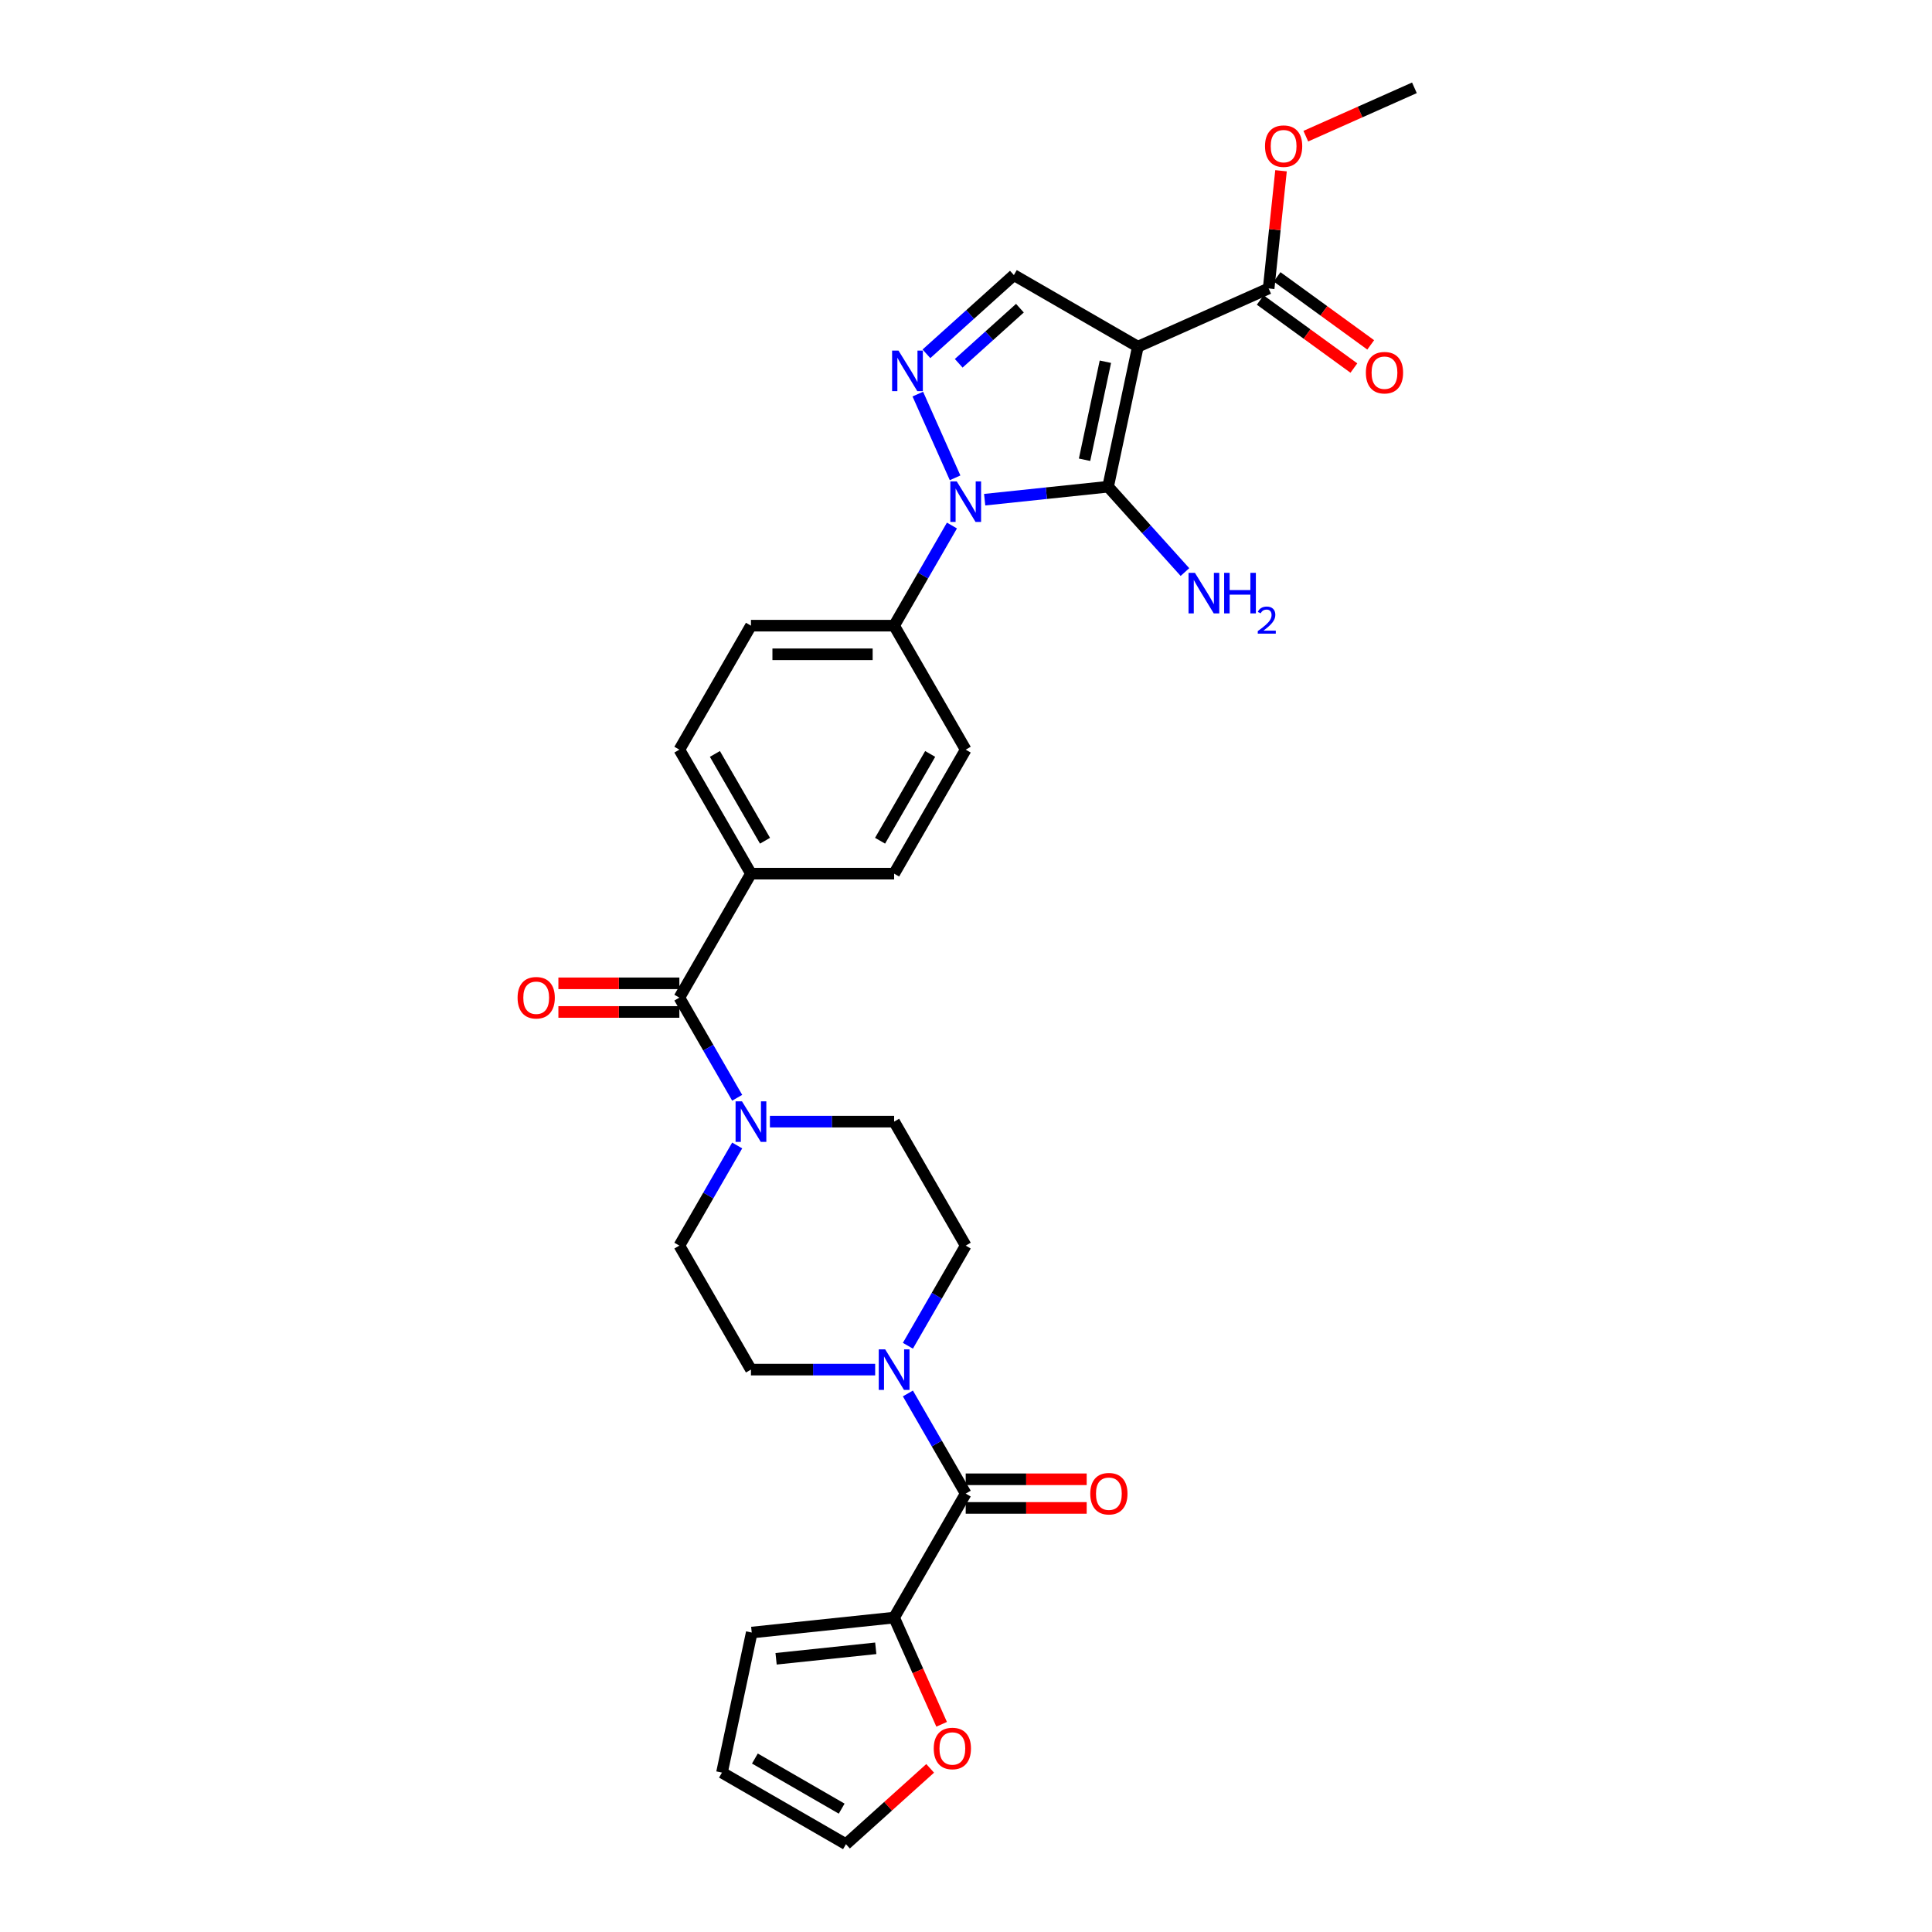 <?xml version='1.0' encoding='iso-8859-1'?>
<svg version='1.1' baseProfile='full'
              xmlns='http://www.w3.org/2000/svg'
                      xmlns:rdkit='http://www.rdkit.org/xml'
                      xmlns:xlink='http://www.w3.org/1999/xlink'
                  xml:space='preserve'
width='1000px' height='1000px' viewBox='0 0 1000 1000'>
<!-- END OF HEADER -->
<rect style='opacity:1.0;fill:#FFFFFF;stroke:none' width='1000' height='1000' x='0' y='0'> </rect>
<path class='bond-0' d='M 573.549,251.922 L 588.956,179.436' style='fill:none;fill-rule:evenodd;stroke:#000000;stroke-width:6px;stroke-linecap:butt;stroke-linejoin:miter;stroke-opacity:1' />
<path class='bond-0' d='M 561.363,237.968 L 572.148,187.228' style='fill:none;fill-rule:evenodd;stroke:#000000;stroke-width:6px;stroke-linecap:butt;stroke-linejoin:miter;stroke-opacity:1' />
<path class='bond-1' d='M 573.549,251.922 L 541.605,255.28' style='fill:none;fill-rule:evenodd;stroke:#000000;stroke-width:6px;stroke-linecap:butt;stroke-linejoin:miter;stroke-opacity:1' />
<path class='bond-1' d='M 541.605,255.28 L 509.661,258.637' style='fill:none;fill-rule:evenodd;stroke:#0000FF;stroke-width:6px;stroke-linecap:butt;stroke-linejoin:miter;stroke-opacity:1' />
<path class='bond-13' d='M 573.549,251.922 L 593.436,274.009' style='fill:none;fill-rule:evenodd;stroke:#000000;stroke-width:6px;stroke-linecap:butt;stroke-linejoin:miter;stroke-opacity:1' />
<path class='bond-13' d='M 593.436,274.009 L 613.324,296.096' style='fill:none;fill-rule:evenodd;stroke:#0000FF;stroke-width:6px;stroke-linecap:butt;stroke-linejoin:miter;stroke-opacity:1' />
<path class='bond-3' d='M 588.956,179.436 L 524.779,142.384' style='fill:none;fill-rule:evenodd;stroke:#000000;stroke-width:6px;stroke-linecap:butt;stroke-linejoin:miter;stroke-opacity:1' />
<path class='bond-8' d='M 588.956,179.436 L 656.655,149.295' style='fill:none;fill-rule:evenodd;stroke:#000000;stroke-width:6px;stroke-linecap:butt;stroke-linejoin:miter;stroke-opacity:1' />
<path class='bond-2' d='M 494.353,247.322 L 475.055,203.978' style='fill:none;fill-rule:evenodd;stroke:#0000FF;stroke-width:6px;stroke-linecap:butt;stroke-linejoin:miter;stroke-opacity:1' />
<path class='bond-10' d='M 492.722,272.014 L 477.76,297.93' style='fill:none;fill-rule:evenodd;stroke:#0000FF;stroke-width:6px;stroke-linecap:butt;stroke-linejoin:miter;stroke-opacity:1' />
<path class='bond-10' d='M 477.76,297.93 L 462.797,323.845' style='fill:none;fill-rule:evenodd;stroke:#000000;stroke-width:6px;stroke-linecap:butt;stroke-linejoin:miter;stroke-opacity:1' />
<path class='bond-30' d='M 479.52,183.135 L 502.15,162.76' style='fill:none;fill-rule:evenodd;stroke:#0000FF;stroke-width:6px;stroke-linecap:butt;stroke-linejoin:miter;stroke-opacity:1' />
<path class='bond-30' d='M 502.15,162.76 L 524.779,142.384' style='fill:none;fill-rule:evenodd;stroke:#000000;stroke-width:6px;stroke-linecap:butt;stroke-linejoin:miter;stroke-opacity:1' />
<path class='bond-30' d='M 496.226,188.037 L 512.067,173.774' style='fill:none;fill-rule:evenodd;stroke:#0000FF;stroke-width:6px;stroke-linecap:butt;stroke-linejoin:miter;stroke-opacity:1' />
<path class='bond-30' d='M 512.067,173.774 L 527.908,159.511' style='fill:none;fill-rule:evenodd;stroke:#000000;stroke-width:6px;stroke-linecap:butt;stroke-linejoin:miter;stroke-opacity:1' />
<path class='bond-4' d='M 499.85,773.084 L 484.887,747.168' style='fill:none;fill-rule:evenodd;stroke:#000000;stroke-width:6px;stroke-linecap:butt;stroke-linejoin:miter;stroke-opacity:1' />
<path class='bond-4' d='M 484.887,747.168 L 469.925,721.253' style='fill:none;fill-rule:evenodd;stroke:#0000FF;stroke-width:6px;stroke-linecap:butt;stroke-linejoin:miter;stroke-opacity:1' />
<path class='bond-9' d='M 499.85,773.084 L 462.797,837.261' style='fill:none;fill-rule:evenodd;stroke:#000000;stroke-width:6px;stroke-linecap:butt;stroke-linejoin:miter;stroke-opacity:1' />
<path class='bond-18' d='M 499.85,780.495 L 531.159,780.495' style='fill:none;fill-rule:evenodd;stroke:#000000;stroke-width:6px;stroke-linecap:butt;stroke-linejoin:miter;stroke-opacity:1' />
<path class='bond-18' d='M 531.159,780.495 L 562.469,780.495' style='fill:none;fill-rule:evenodd;stroke:#FF0000;stroke-width:6px;stroke-linecap:butt;stroke-linejoin:miter;stroke-opacity:1' />
<path class='bond-18' d='M 499.85,765.673 L 531.159,765.673' style='fill:none;fill-rule:evenodd;stroke:#000000;stroke-width:6px;stroke-linecap:butt;stroke-linejoin:miter;stroke-opacity:1' />
<path class='bond-18' d='M 531.159,765.673 L 562.469,765.673' style='fill:none;fill-rule:evenodd;stroke:#FF0000;stroke-width:6px;stroke-linecap:butt;stroke-linejoin:miter;stroke-opacity:1' />
<path class='bond-5' d='M 351.639,516.376 L 388.692,452.199' style='fill:none;fill-rule:evenodd;stroke:#000000;stroke-width:6px;stroke-linecap:butt;stroke-linejoin:miter;stroke-opacity:1' />
<path class='bond-7' d='M 351.639,516.376 L 366.602,542.292' style='fill:none;fill-rule:evenodd;stroke:#000000;stroke-width:6px;stroke-linecap:butt;stroke-linejoin:miter;stroke-opacity:1' />
<path class='bond-7' d='M 366.602,542.292 L 381.564,568.207' style='fill:none;fill-rule:evenodd;stroke:#0000FF;stroke-width:6px;stroke-linecap:butt;stroke-linejoin:miter;stroke-opacity:1' />
<path class='bond-19' d='M 351.639,508.966 L 320.33,508.966' style='fill:none;fill-rule:evenodd;stroke:#000000;stroke-width:6px;stroke-linecap:butt;stroke-linejoin:miter;stroke-opacity:1' />
<path class='bond-19' d='M 320.33,508.966 L 289.021,508.966' style='fill:none;fill-rule:evenodd;stroke:#FF0000;stroke-width:6px;stroke-linecap:butt;stroke-linejoin:miter;stroke-opacity:1' />
<path class='bond-19' d='M 351.639,523.787 L 320.33,523.787' style='fill:none;fill-rule:evenodd;stroke:#000000;stroke-width:6px;stroke-linecap:butt;stroke-linejoin:miter;stroke-opacity:1' />
<path class='bond-19' d='M 320.33,523.787 L 289.021,523.787' style='fill:none;fill-rule:evenodd;stroke:#FF0000;stroke-width:6px;stroke-linecap:butt;stroke-linejoin:miter;stroke-opacity:1' />
<path class='bond-6' d='M 469.925,696.561 L 484.887,670.646' style='fill:none;fill-rule:evenodd;stroke:#0000FF;stroke-width:6px;stroke-linecap:butt;stroke-linejoin:miter;stroke-opacity:1' />
<path class='bond-6' d='M 484.887,670.646 L 499.85,644.73' style='fill:none;fill-rule:evenodd;stroke:#000000;stroke-width:6px;stroke-linecap:butt;stroke-linejoin:miter;stroke-opacity:1' />
<path class='bond-32' d='M 452.986,708.907 L 420.839,708.907' style='fill:none;fill-rule:evenodd;stroke:#0000FF;stroke-width:6px;stroke-linecap:butt;stroke-linejoin:miter;stroke-opacity:1' />
<path class='bond-32' d='M 420.839,708.907 L 388.692,708.907' style='fill:none;fill-rule:evenodd;stroke:#000000;stroke-width:6px;stroke-linecap:butt;stroke-linejoin:miter;stroke-opacity:1' />
<path class='bond-16' d='M 381.564,592.899 L 366.602,618.815' style='fill:none;fill-rule:evenodd;stroke:#0000FF;stroke-width:6px;stroke-linecap:butt;stroke-linejoin:miter;stroke-opacity:1' />
<path class='bond-16' d='M 366.602,618.815 L 351.639,644.73' style='fill:none;fill-rule:evenodd;stroke:#000000;stroke-width:6px;stroke-linecap:butt;stroke-linejoin:miter;stroke-opacity:1' />
<path class='bond-17' d='M 398.504,580.553 L 430.65,580.553' style='fill:none;fill-rule:evenodd;stroke:#0000FF;stroke-width:6px;stroke-linecap:butt;stroke-linejoin:miter;stroke-opacity:1' />
<path class='bond-17' d='M 430.65,580.553 L 462.797,580.553' style='fill:none;fill-rule:evenodd;stroke:#000000;stroke-width:6px;stroke-linecap:butt;stroke-linejoin:miter;stroke-opacity:1' />
<path class='bond-21' d='M 652.299,155.29 L 676.532,172.897' style='fill:none;fill-rule:evenodd;stroke:#000000;stroke-width:6px;stroke-linecap:butt;stroke-linejoin:miter;stroke-opacity:1' />
<path class='bond-21' d='M 676.532,172.897 L 700.765,190.503' style='fill:none;fill-rule:evenodd;stroke:#FF0000;stroke-width:6px;stroke-linecap:butt;stroke-linejoin:miter;stroke-opacity:1' />
<path class='bond-21' d='M 661.011,143.3 L 685.244,160.906' style='fill:none;fill-rule:evenodd;stroke:#000000;stroke-width:6px;stroke-linecap:butt;stroke-linejoin:miter;stroke-opacity:1' />
<path class='bond-21' d='M 685.244,160.906 L 709.477,178.512' style='fill:none;fill-rule:evenodd;stroke:#FF0000;stroke-width:6px;stroke-linecap:butt;stroke-linejoin:miter;stroke-opacity:1' />
<path class='bond-28' d='M 656.655,149.295 L 659.856,118.841' style='fill:none;fill-rule:evenodd;stroke:#000000;stroke-width:6px;stroke-linecap:butt;stroke-linejoin:miter;stroke-opacity:1' />
<path class='bond-28' d='M 659.856,118.841 L 663.057,88.386' style='fill:none;fill-rule:evenodd;stroke:#FF0000;stroke-width:6px;stroke-linecap:butt;stroke-linejoin:miter;stroke-opacity:1' />
<path class='bond-12' d='M 462.797,837.261 L 475.093,864.878' style='fill:none;fill-rule:evenodd;stroke:#000000;stroke-width:6px;stroke-linecap:butt;stroke-linejoin:miter;stroke-opacity:1' />
<path class='bond-12' d='M 475.093,864.878 L 487.389,892.495' style='fill:none;fill-rule:evenodd;stroke:#FF0000;stroke-width:6px;stroke-linecap:butt;stroke-linejoin:miter;stroke-opacity:1' />
<path class='bond-20' d='M 462.797,837.261 L 389.098,845.007' style='fill:none;fill-rule:evenodd;stroke:#000000;stroke-width:6px;stroke-linecap:butt;stroke-linejoin:miter;stroke-opacity:1' />
<path class='bond-20' d='M 453.292,853.163 L 401.702,858.585' style='fill:none;fill-rule:evenodd;stroke:#000000;stroke-width:6px;stroke-linecap:butt;stroke-linejoin:miter;stroke-opacity:1' />
<path class='bond-24' d='M 462.797,323.845 L 388.692,323.845' style='fill:none;fill-rule:evenodd;stroke:#000000;stroke-width:6px;stroke-linecap:butt;stroke-linejoin:miter;stroke-opacity:1' />
<path class='bond-24' d='M 451.681,338.666 L 399.808,338.666' style='fill:none;fill-rule:evenodd;stroke:#000000;stroke-width:6px;stroke-linecap:butt;stroke-linejoin:miter;stroke-opacity:1' />
<path class='bond-25' d='M 462.797,323.845 L 499.85,388.022' style='fill:none;fill-rule:evenodd;stroke:#000000;stroke-width:6px;stroke-linecap:butt;stroke-linejoin:miter;stroke-opacity:1' />
<path class='bond-11' d='M 388.692,452.199 L 462.797,452.199' style='fill:none;fill-rule:evenodd;stroke:#000000;stroke-width:6px;stroke-linecap:butt;stroke-linejoin:miter;stroke-opacity:1' />
<path class='bond-31' d='M 388.692,452.199 L 351.639,388.022' style='fill:none;fill-rule:evenodd;stroke:#000000;stroke-width:6px;stroke-linecap:butt;stroke-linejoin:miter;stroke-opacity:1' />
<path class='bond-31' d='M 395.97,435.162 L 370.033,390.238' style='fill:none;fill-rule:evenodd;stroke:#000000;stroke-width:6px;stroke-linecap:butt;stroke-linejoin:miter;stroke-opacity:1' />
<path class='bond-22' d='M 481.452,915.302 L 459.66,934.924' style='fill:none;fill-rule:evenodd;stroke:#FF0000;stroke-width:6px;stroke-linecap:butt;stroke-linejoin:miter;stroke-opacity:1' />
<path class='bond-22' d='M 459.66,934.924 L 437.868,954.545' style='fill:none;fill-rule:evenodd;stroke:#000000;stroke-width:6px;stroke-linecap:butt;stroke-linejoin:miter;stroke-opacity:1' />
<path class='bond-14' d='M 499.85,644.73 L 462.797,580.553' style='fill:none;fill-rule:evenodd;stroke:#000000;stroke-width:6px;stroke-linecap:butt;stroke-linejoin:miter;stroke-opacity:1' />
<path class='bond-15' d='M 388.692,708.907 L 351.639,644.73' style='fill:none;fill-rule:evenodd;stroke:#000000;stroke-width:6px;stroke-linecap:butt;stroke-linejoin:miter;stroke-opacity:1' />
<path class='bond-23' d='M 389.098,845.007 L 373.691,917.493' style='fill:none;fill-rule:evenodd;stroke:#000000;stroke-width:6px;stroke-linecap:butt;stroke-linejoin:miter;stroke-opacity:1' />
<path class='bond-33' d='M 437.868,954.545 L 373.691,917.493' style='fill:none;fill-rule:evenodd;stroke:#000000;stroke-width:6px;stroke-linecap:butt;stroke-linejoin:miter;stroke-opacity:1' />
<path class='bond-33' d='M 435.652,936.152 L 390.728,910.215' style='fill:none;fill-rule:evenodd;stroke:#000000;stroke-width:6px;stroke-linecap:butt;stroke-linejoin:miter;stroke-opacity:1' />
<path class='bond-27' d='M 388.692,323.845 L 351.639,388.022' style='fill:none;fill-rule:evenodd;stroke:#000000;stroke-width:6px;stroke-linecap:butt;stroke-linejoin:miter;stroke-opacity:1' />
<path class='bond-26' d='M 499.85,388.022 L 462.797,452.199' style='fill:none;fill-rule:evenodd;stroke:#000000;stroke-width:6px;stroke-linecap:butt;stroke-linejoin:miter;stroke-opacity:1' />
<path class='bond-26' d='M 481.457,390.238 L 455.52,435.162' style='fill:none;fill-rule:evenodd;stroke:#000000;stroke-width:6px;stroke-linecap:butt;stroke-linejoin:miter;stroke-opacity:1' />
<path class='bond-29' d='M 675.887,70.482 L 703.993,57.968' style='fill:none;fill-rule:evenodd;stroke:#FF0000;stroke-width:6px;stroke-linecap:butt;stroke-linejoin:miter;stroke-opacity:1' />
<path class='bond-29' d='M 703.993,57.968 L 732.099,45.455' style='fill:none;fill-rule:evenodd;stroke:#000000;stroke-width:6px;stroke-linecap:butt;stroke-linejoin:miter;stroke-opacity:1' />
<path  class='atom-2' d='M 495.211 249.175
L 502.088 260.291
Q 502.77 261.387, 503.866 263.374
Q 504.963 265.36, 505.022 265.478
L 505.022 249.175
L 507.809 249.175
L 507.809 270.162
L 504.933 270.162
L 497.553 258.008
Q 496.693 256.585, 495.774 254.955
Q 494.885 253.325, 494.618 252.821
L 494.618 270.162
L 491.891 270.162
L 491.891 249.175
L 495.211 249.175
' fill='#0000FF'/>
<path  class='atom-3' d='M 465.07 181.477
L 471.947 192.592
Q 472.628 193.689, 473.725 195.675
Q 474.822 197.661, 474.881 197.78
L 474.881 181.477
L 477.667 181.477
L 477.667 202.463
L 474.792 202.463
L 467.411 190.31
Q 466.552 188.887, 465.633 187.257
Q 464.743 185.626, 464.477 185.122
L 464.477 202.463
L 461.75 202.463
L 461.75 181.477
L 465.07 181.477
' fill='#0000FF'/>
<path  class='atom-7' d='M 458.158 698.414
L 465.035 709.53
Q 465.717 710.626, 466.814 712.612
Q 467.91 714.598, 467.97 714.717
L 467.97 698.414
L 470.756 698.414
L 470.756 719.4
L 467.881 719.4
L 460.5 707.247
Q 459.64 705.824, 458.721 704.194
Q 457.832 702.564, 457.565 702.06
L 457.565 719.4
L 454.838 719.4
L 454.838 698.414
L 458.158 698.414
' fill='#0000FF'/>
<path  class='atom-8' d='M 384.053 570.06
L 390.93 581.176
Q 391.612 582.272, 392.709 584.258
Q 393.805 586.244, 393.865 586.363
L 393.865 570.06
L 396.651 570.06
L 396.651 591.046
L 393.776 591.046
L 386.395 578.893
Q 385.535 577.47, 384.616 575.84
Q 383.727 574.21, 383.46 573.706
L 383.46 591.046
L 380.733 591.046
L 380.733 570.06
L 384.053 570.06
' fill='#0000FF'/>
<path  class='atom-13' d='M 483.305 905.019
Q 483.305 899.98, 485.795 897.164
Q 488.285 894.348, 492.939 894.348
Q 497.592 894.348, 500.082 897.164
Q 502.572 899.98, 502.572 905.019
Q 502.572 910.117, 500.053 913.022
Q 497.533 915.897, 492.939 915.897
Q 488.314 915.897, 485.795 913.022
Q 483.305 910.147, 483.305 905.019
M 492.939 913.526
Q 496.14 913.526, 497.859 911.392
Q 499.608 909.228, 499.608 905.019
Q 499.608 900.898, 497.859 898.824
Q 496.14 896.719, 492.939 896.719
Q 489.737 896.719, 487.988 898.794
Q 486.269 900.869, 486.269 905.019
Q 486.269 909.258, 487.988 911.392
Q 489.737 913.526, 492.939 913.526
' fill='#FF0000'/>
<path  class='atom-14' d='M 618.496 296.5
L 625.373 307.616
Q 626.055 308.712, 627.152 310.698
Q 628.248 312.684, 628.308 312.803
L 628.308 296.5
L 631.094 296.5
L 631.094 317.486
L 628.219 317.486
L 620.838 305.333
Q 619.978 303.91, 619.059 302.28
Q 618.17 300.65, 617.903 300.146
L 617.903 317.486
L 615.176 317.486
L 615.176 296.5
L 618.496 296.5
' fill='#0000FF'/>
<path  class='atom-14' d='M 633.614 296.5
L 636.459 296.5
L 636.459 305.422
L 647.19 305.422
L 647.19 296.5
L 650.035 296.5
L 650.035 317.486
L 647.19 317.486
L 647.19 307.793
L 636.459 307.793
L 636.459 317.486
L 633.614 317.486
L 633.614 296.5
' fill='#0000FF'/>
<path  class='atom-14' d='M 651.053 316.75
Q 651.561 315.439, 652.774 314.715
Q 653.987 313.972, 655.67 313.972
Q 657.763 313.972, 658.937 315.107
Q 660.111 316.241, 660.111 318.256
Q 660.111 320.311, 658.585 322.228
Q 657.078 324.145, 653.948 326.415
L 660.345 326.415
L 660.345 327.98
L 651.013 327.98
L 651.013 326.669
Q 653.596 324.83, 655.122 323.46
Q 656.667 322.091, 657.411 320.858
Q 658.154 319.626, 658.154 318.354
Q 658.154 317.024, 657.489 316.28
Q 656.824 315.537, 655.67 315.537
Q 654.555 315.537, 653.811 315.987
Q 653.068 316.437, 652.539 317.435
L 651.053 316.75
' fill='#0000FF'/>
<path  class='atom-19' d='M 564.321 773.143
Q 564.321 768.104, 566.811 765.288
Q 569.301 762.472, 573.955 762.472
Q 578.609 762.472, 581.099 765.288
Q 583.589 768.104, 583.589 773.143
Q 583.589 778.242, 581.069 781.147
Q 578.55 784.022, 573.955 784.022
Q 569.331 784.022, 566.811 781.147
Q 564.321 778.271, 564.321 773.143
M 573.955 781.651
Q 577.156 781.651, 578.876 779.516
Q 580.624 777.352, 580.624 773.143
Q 580.624 769.023, 578.876 766.948
Q 577.156 764.843, 573.955 764.843
Q 570.754 764.843, 569.005 766.918
Q 567.286 768.993, 567.286 773.143
Q 567.286 777.382, 569.005 779.516
Q 570.754 781.651, 573.955 781.651
' fill='#FF0000'/>
<path  class='atom-20' d='M 267.901 516.435
Q 267.901 511.396, 270.391 508.58
Q 272.88 505.764, 277.534 505.764
Q 282.188 505.764, 284.678 508.58
Q 287.168 511.396, 287.168 516.435
Q 287.168 521.534, 284.648 524.439
Q 282.129 527.314, 277.534 527.314
Q 272.91 527.314, 270.391 524.439
Q 267.901 521.563, 267.901 516.435
M 277.534 524.943
Q 280.736 524.943, 282.455 522.808
Q 284.204 520.645, 284.204 516.435
Q 284.204 512.315, 282.455 510.24
Q 280.736 508.136, 277.534 508.136
Q 274.333 508.136, 272.584 510.211
Q 270.865 512.286, 270.865 516.435
Q 270.865 520.674, 272.584 522.808
Q 274.333 524.943, 277.534 524.943
' fill='#FF0000'/>
<path  class='atom-22' d='M 706.974 192.912
Q 706.974 187.873, 709.463 185.057
Q 711.953 182.241, 716.607 182.241
Q 721.261 182.241, 723.751 185.057
Q 726.241 187.873, 726.241 192.912
Q 726.241 198.011, 723.721 200.916
Q 721.202 203.791, 716.607 203.791
Q 711.983 203.791, 709.463 200.916
Q 706.974 198.04, 706.974 192.912
M 716.607 201.42
Q 719.809 201.42, 721.528 199.285
Q 723.277 197.121, 723.277 192.912
Q 723.277 188.792, 721.528 186.717
Q 719.809 184.612, 716.607 184.612
Q 713.406 184.612, 711.657 186.687
Q 709.938 188.762, 709.938 192.912
Q 709.938 197.151, 711.657 199.285
Q 713.406 201.42, 716.607 201.42
' fill='#FF0000'/>
<path  class='atom-29' d='M 654.767 75.655
Q 654.767 70.616, 657.257 67.8
Q 659.747 64.984, 664.401 64.984
Q 669.055 64.984, 671.545 67.8
Q 674.035 70.616, 674.035 75.655
Q 674.035 80.754, 671.515 83.659
Q 668.995 86.534, 664.401 86.534
Q 659.777 86.534, 657.257 83.659
Q 654.767 80.783, 654.767 75.655
M 664.401 84.162
Q 667.602 84.162, 669.322 82.028
Q 671.07 79.864, 671.07 75.655
Q 671.07 71.535, 669.322 69.46
Q 667.602 67.355, 664.401 67.355
Q 661.2 67.355, 659.451 69.43
Q 657.731 71.505, 657.731 75.655
Q 657.731 79.894, 659.451 82.028
Q 661.2 84.162, 664.401 84.162
' fill='#FF0000'/>
</svg>
